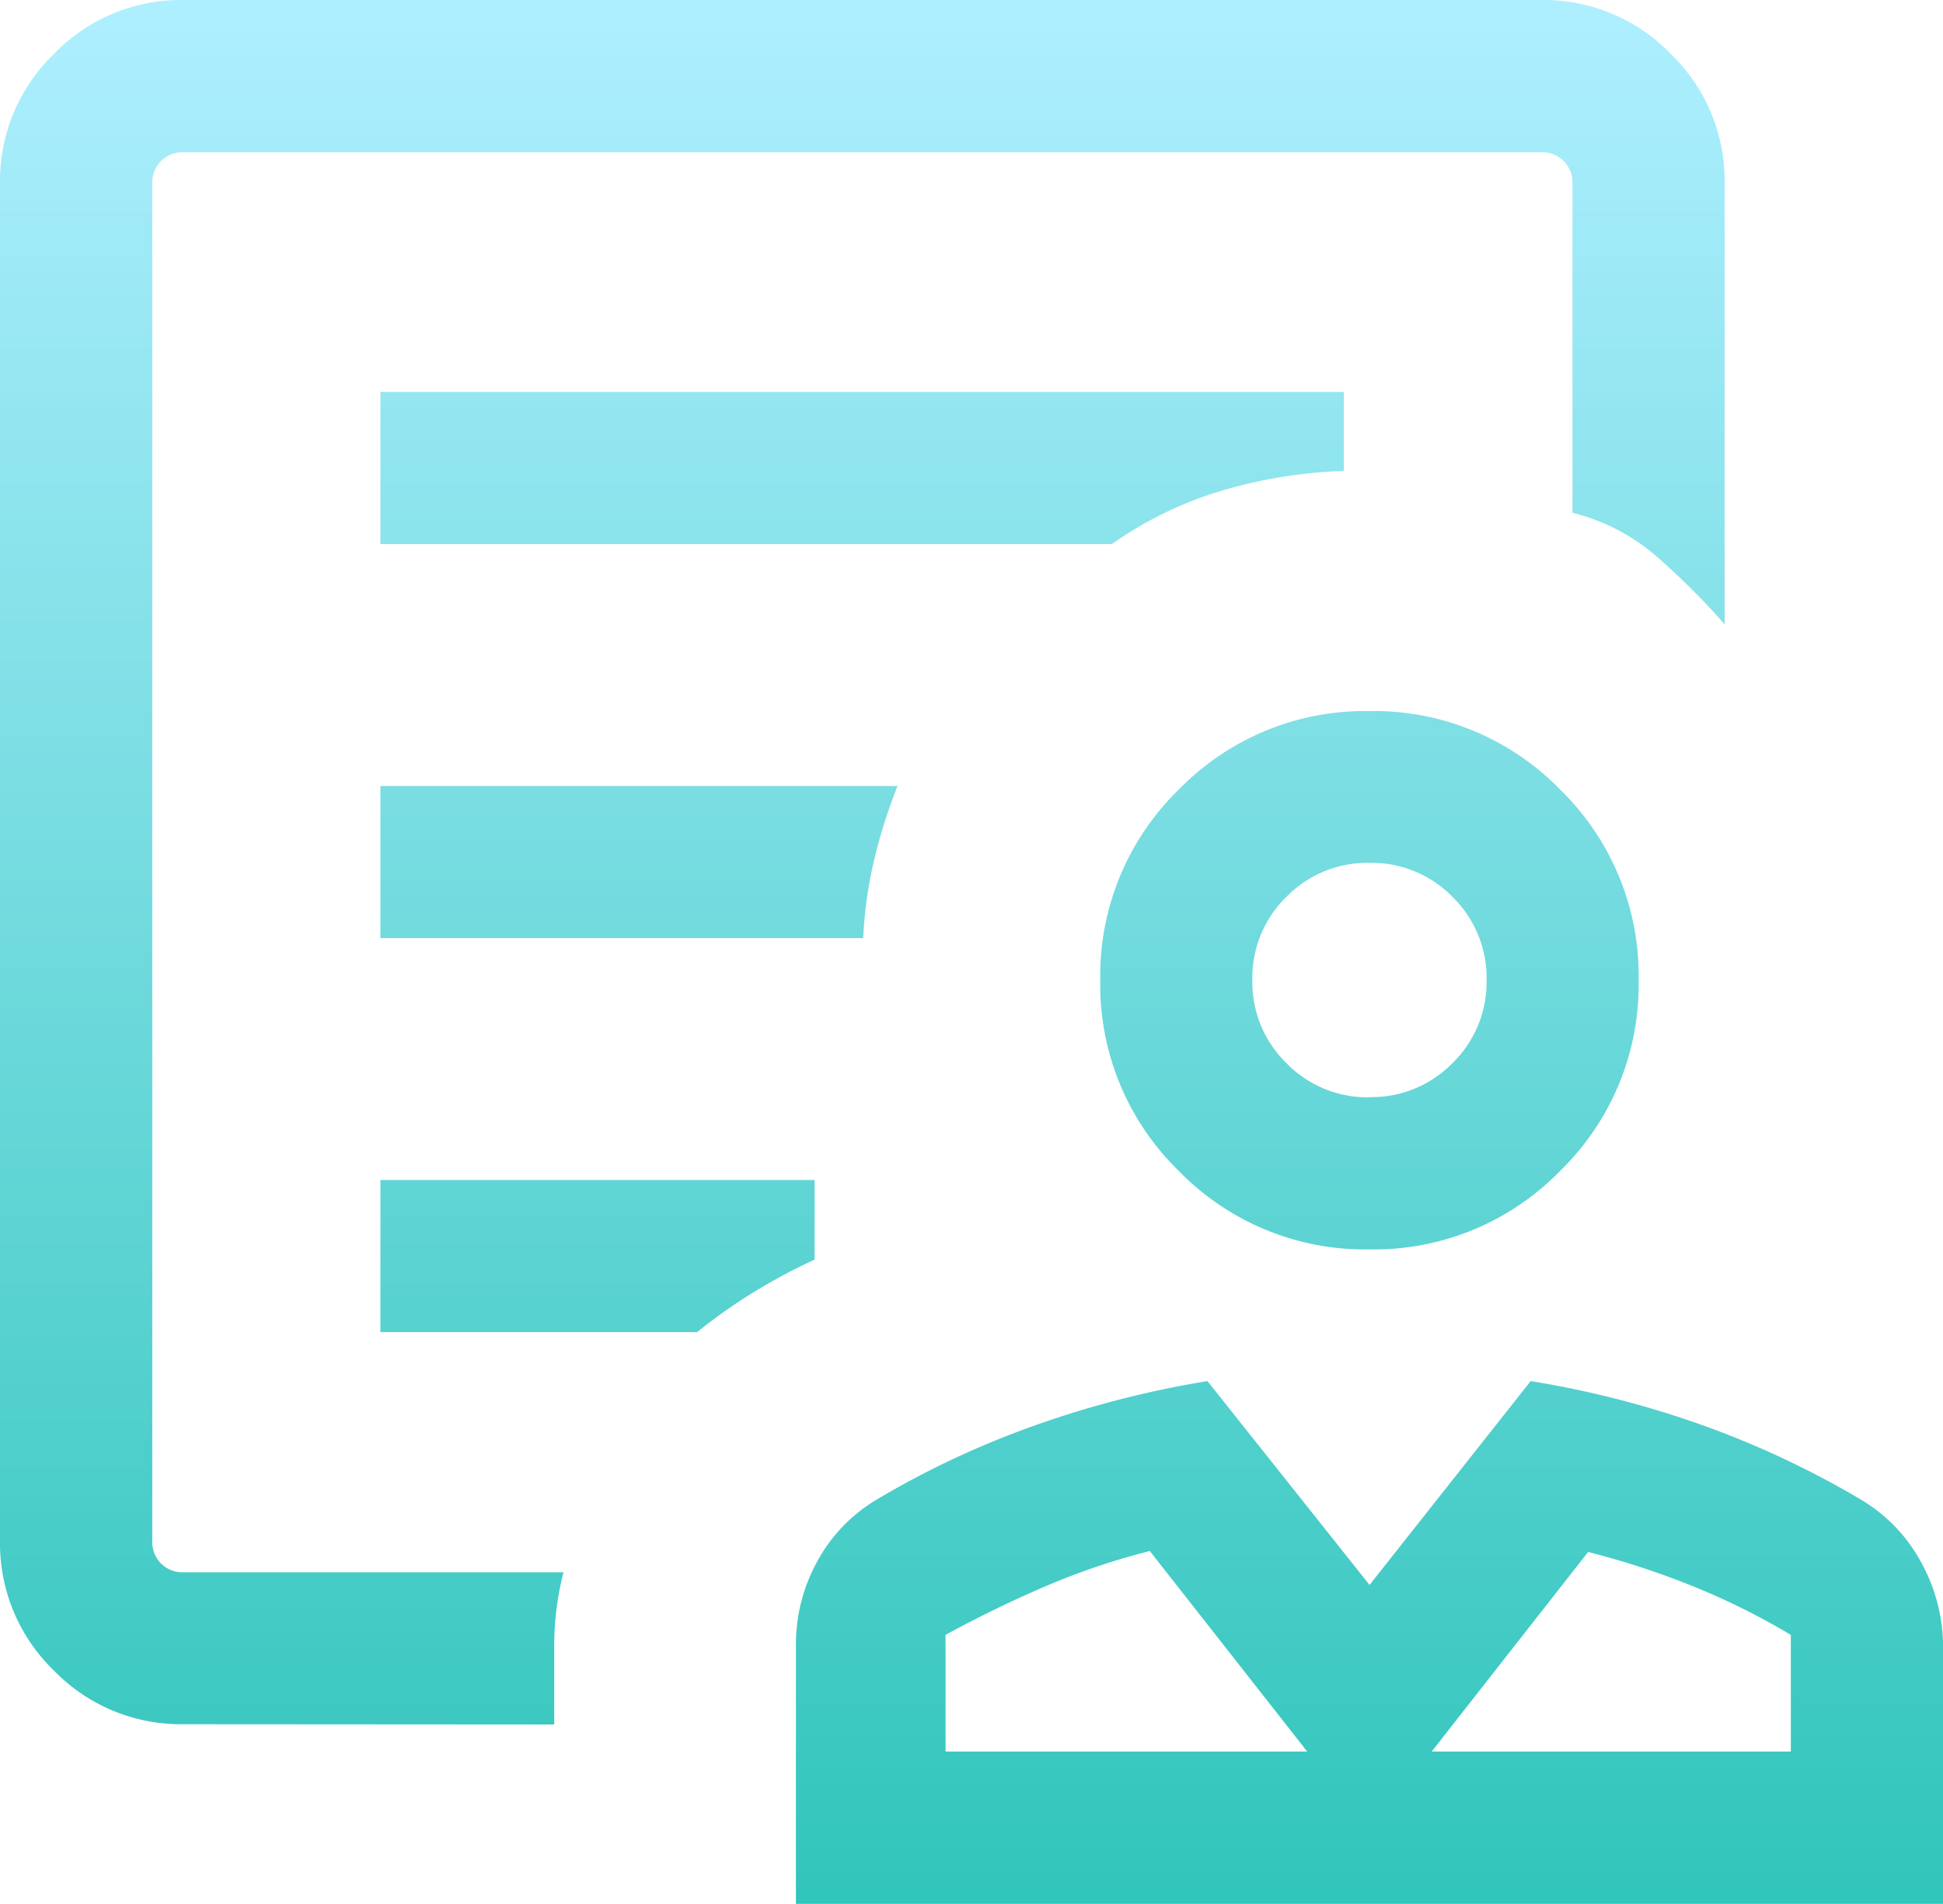 <svg xmlns="http://www.w3.org/2000/svg" xmlns:xlink="http://www.w3.org/1999/xlink" width="56.127" height="55" viewBox="0 0 56.127 55">
  <defs>
    <linearGradient id="linear-gradient" x1="0.5" x2="0.5" y2="1" gradientUnits="objectBoundingBox">
      <stop offset="0" stop-color="#aeefff"/>
      <stop offset="1" stop-color="#31c5bb"/>
    </linearGradient>
  </defs>
  <path id="clinical_notes_24dp_E8EAED_FILL0_wght300_GRAD0_opsz24" d="M179.559-783.906a7.5,7.5,0,0,1-5.508-2.268,7.5,7.5,0,0,1-2.268-5.508,7.5,7.5,0,0,1,2.268-5.508,7.5,7.5,0,0,1,5.508-2.268,7.5,7.5,0,0,1,5.508,2.268,7.5,7.5,0,0,1,2.268,5.508,7.5,7.5,0,0,1-2.268,5.508A7.5,7.5,0,0,1,179.559-783.906Zm0-4.4a3.263,3.263,0,0,0,2.4-.983,3.263,3.263,0,0,0,.983-2.4,3.262,3.262,0,0,0-.983-2.4,3.261,3.261,0,0,0-2.4-.984,3.261,3.261,0,0,0-2.4.984,3.262,3.262,0,0,0-.983,2.4,3.263,3.263,0,0,0,.983,2.4A3.263,3.263,0,0,0,179.559-788.3ZM162.992-765v-7.484a4.953,4.953,0,0,1,.607-2.393,4.659,4.659,0,0,1,1.7-1.787,25.775,25.775,0,0,1,4.619-2.166,28.687,28.687,0,0,1,4.961-1.272l4.683,5.889,4.655-5.889a28.074,28.074,0,0,1,4.954,1.272,26.441,26.441,0,0,1,4.609,2.166,4.7,4.7,0,0,1,1.707,1.781,5.083,5.083,0,0,1,.642,2.372V-765Zm4.322-4.4h10.447l-4.547-5.793a20.324,20.324,0,0,0-3.02,1.022q-1.467.629-2.88,1.4Zm14.043,0h10.374v-3.37a20.392,20.392,0,0,0-2.836-1.409,23.478,23.478,0,0,0-3.019-.986ZM177.762-769.4ZM181.357-769.4Zm-36.047-.789a5.114,5.114,0,0,1-3.758-1.556A5.107,5.107,0,0,1,140-775.482V-814.7a5.1,5.1,0,0,1,1.556-3.741A5.1,5.1,0,0,1,145.3-820h39.221a5.1,5.1,0,0,1,3.741,1.556,5.1,5.1,0,0,1,1.556,3.741v12.735a21.35,21.35,0,0,0-1.958-1.952,5.818,5.818,0,0,0-2.437-1.265V-814.7a.878.878,0,0,0-.253-.648.878.878,0,0,0-.648-.253H145.3a.878.878,0,0,0-.648.253.878.878,0,0,0-.253.648v39.221a.878.878,0,0,0,.253.648.878.878,0,0,0,.648.253h10.977a8.7,8.7,0,0,0-.2,1.048,8.2,8.2,0,0,0-.067,1.048v2.3Zm5.678-34.094h21.132a10.87,10.87,0,0,1,3.2-1.549,13.906,13.906,0,0,1,3.5-.563v-2.282H150.989Zm0,11.384h13.947a12.215,12.215,0,0,1,.316-2.257,15.811,15.811,0,0,1,.676-2.138H150.989Zm0,11.383h9.151a15.261,15.261,0,0,1,1.637-1.157,16.525,16.525,0,0,1,1.755-.938v-2.3H150.989ZM144.4-774.58v0ZM179.559-791.683Z" transform="translate(-140 820)" fill="url(#linear-gradient)"/>
</svg>
